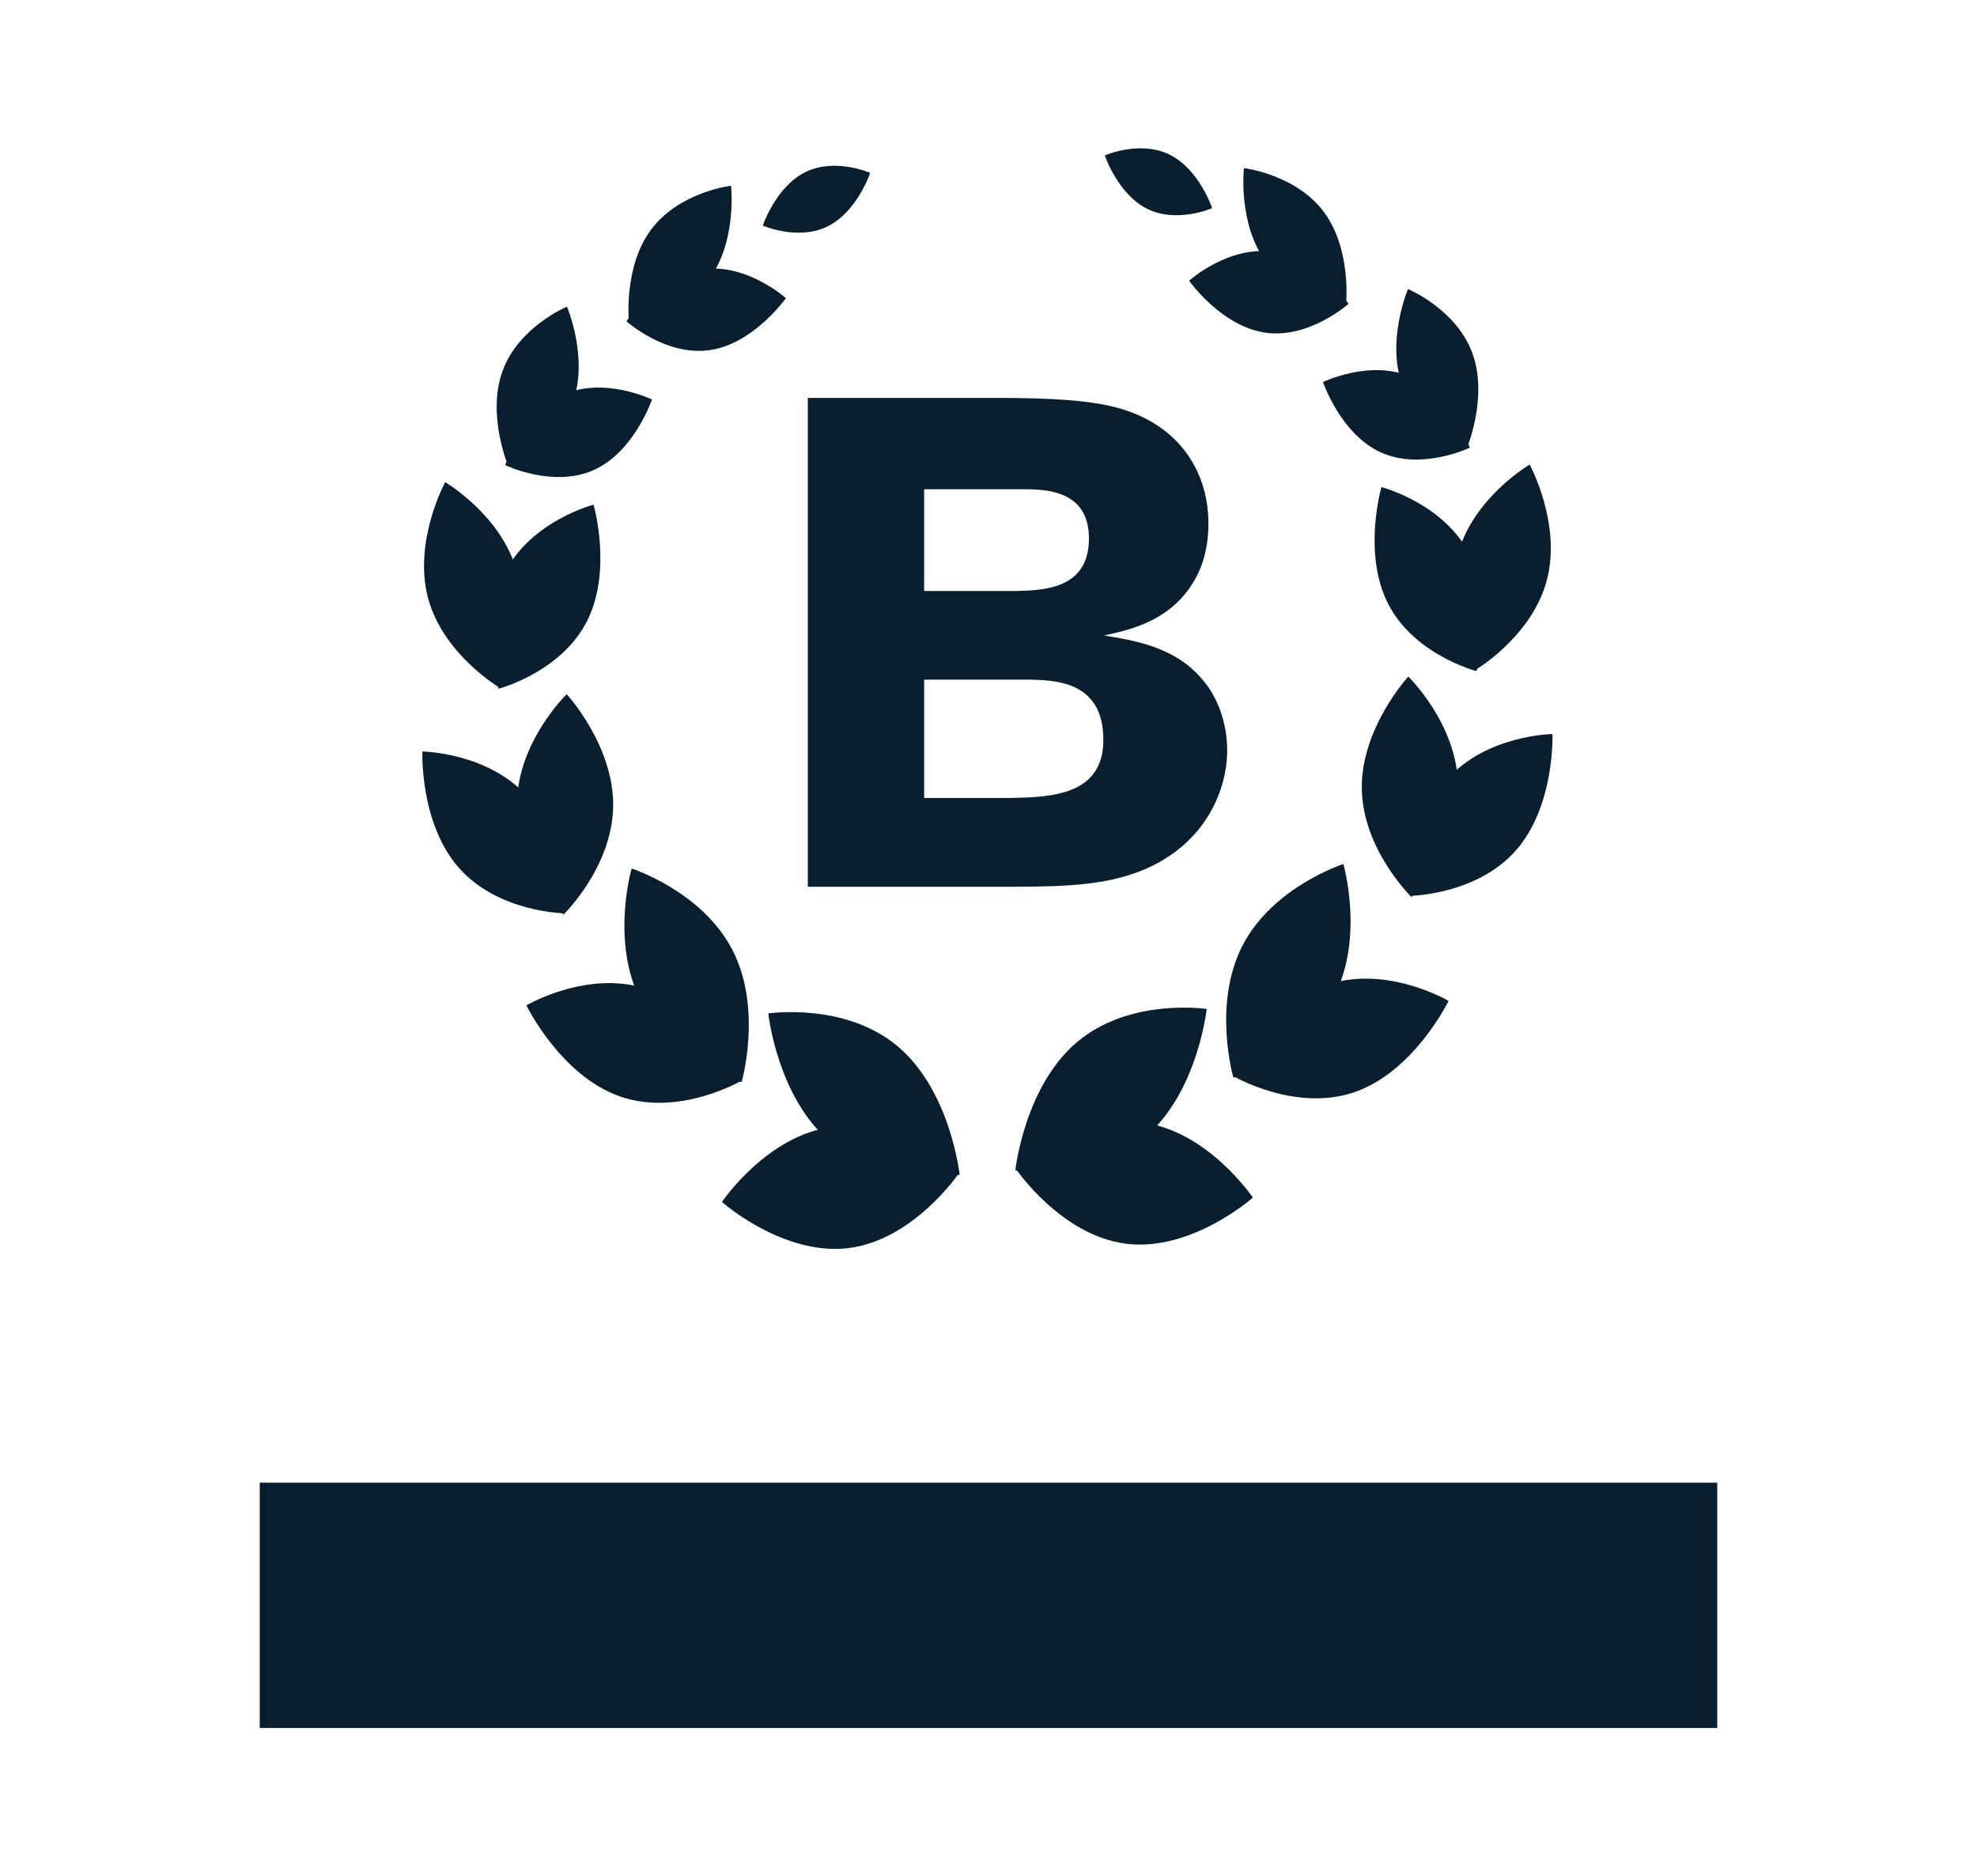 <?xml version="1.0" encoding="UTF-8"?><svg xmlns="http://www.w3.org/2000/svg" viewBox="0 0 137 130"><g id="a"/><g id="b"/><g id="c"><g><rect x="18" y="102.73" width="101" height="17" fill="#091f2f"/><path d="M100.27,54.02c-2.71,3.1-2.52,8.05-2.52,8.05,0,0,4.59-.06,7.31-3.16,2.71-3.1,2.52-8.05,2.52-8.05,0,0-4.59,.06-7.31,3.16Z" fill="#091f2f"/><path d="M94.37,54.65c.06,4.22,3.44,7.5,3.44,7.5,0,0,3.28-3.56,3.22-7.77-.06-4.22-3.44-7.5-3.44-7.5,0,0-3.28,3.56-3.22,7.77Z" fill="#091f2f"/><path d="M91.94,68.25c-4.12,1.44-6.48,6.31-6.48,6.31,0,0,4.32,2.54,8.44,1.1,4.12-1.44,6.48-6.31,6.48-6.31,0,0-4.32-2.54-8.44-1.1Z" fill="#091f2f"/><path d="M86.1,65.52c-2.1,4.09-.63,9.15-.63,9.15,0,0,4.88-1.56,6.99-5.65,2.1-4.09,.63-9.15,.63-9.15,0,0-4.88,1.56-6.99,5.65Z" fill="#091f2f"/><path d="M79.15,77.78c-4.54-.55-8.76,3.2-8.76,3.2,0,0,3.13,4.64,7.67,5.2,4.54,.55,8.76-3.2,8.76-3.2,0,0-3.13-4.64-7.67-5.2Z" fill="#091f2f"/><path d="M74.64,72.2c-3.66,3.09-4.28,8.89-4.28,8.89,0,0,5.32,.8,8.98-2.29,3.66-3.09,4.28-8.89,4.28-8.89,0,0-5.32-.8-8.98,2.29Z" fill="#091f2f"/><path d="M101.02,38.42c-1.04,3.93,1.19,8.02,1.19,8.02,0,0,3.93-2.3,4.98-6.23,1.04-3.93-1.19-8.02-1.19-8.02,0,0-3.93,2.3-4.98,6.23Z" fill="#091f2f"/><path d="M96.21,41.87c1.82,3.52,6.1,4.63,6.1,4.63,0,0,1.34-4.6-.48-8.12-1.82-3.52-6.1-4.63-6.1-4.63,0,0-1.34,4.6,.48,8.12Z" fill="#091f2f"/><path d="M97.17,26.66c1.12,3.06,4.46,4.44,4.46,4.44,0,0,1.52-3.57,.4-6.63-1.12-3.06-4.46-4.44-4.46-4.44,0,0-1.52,3.57-.4,6.63Z" fill="#091f2f"/><path d="M95.72,31.36c2.81,1.26,6.13-.34,6.13-.34,0,0-1.23-3.64-4.04-4.89-2.81-1.26-6.13,.34-6.13,.34,0,0,1.23,3.64,4.04,4.89Z" fill="#091f2f"/><path d="M87.72,18.13c1.95,2.63,5.55,3.05,5.55,3.05,0,0,.43-3.85-1.52-6.48-1.95-2.63-5.55-3.05-5.55-3.05,0,0-.43,3.85,1.52,6.48Z" fill="#091f2f"/><path d="M87.68,23.05c3.05,.44,5.77-2,5.77-2,0,0-2.23-3.16-5.28-3.6-3.05-.44-5.77,2-5.77,2,0,0,2.23,3.16,5.28,3.6Z" fill="#091f2f"/><path d="M79.52,14.48c2.05,1.01,4.48-.06,4.48-.06,0,0-.9-2.7-2.96-3.71s-4.48,.06-4.48,.06c0,0,.9,2.7,2.96,3.71Z" fill="#091f2f"/><path d="M36.58,55.23c2.71,3.1,2.52,8.05,2.52,8.05,0,0-4.59-.06-7.31-3.16s-2.52-8.05-2.52-8.05c0,0,4.59,.06,7.31,3.16Z" fill="#091f2f"/><path d="M42.49,55.87c-.06,4.22-3.44,7.5-3.44,7.5,0,0-3.28-3.56-3.22-7.77,.06-4.22,3.44-7.5,3.44-7.5,0,0,3.28,3.56,3.22,7.77Z" fill="#091f2f"/><path d="M44.92,68.56c4.12,1.44,6.48,6.31,6.48,6.31,0,0-4.32,2.54-8.44,1.1-4.12-1.44-6.48-6.31-6.48-6.31,0,0,4.32-2.54,8.44-1.1Z" fill="#091f2f"/><path d="M50.76,65.83c2.1,4.09,.63,9.15,.63,9.15,0,0-4.88-1.56-6.99-5.65-2.1-4.09-.63-9.15-.63-9.15,0,0,4.88,1.56,6.99,5.65Z" fill="#091f2f"/><path d="M57.7,78.08c4.54-.55,8.76,3.2,8.76,3.2,0,0-3.13,4.64-7.67,5.2-4.54,.55-8.76-3.2-8.76-3.2,0,0,3.13-4.64,7.67-5.2Z" fill="#091f2f"/><path d="M62.22,72.51c3.66,3.09,4.28,8.89,4.28,8.89,0,0-5.32,.8-8.98-2.29-3.66-3.09-4.28-8.89-4.28-8.89,0,0,5.32-.8,8.98,2.29Z" fill="#091f2f"/><path d="M35.83,39.64c1.04,3.93-1.19,8.02-1.19,8.02,0,0-3.93-2.3-4.98-6.23-1.04-3.93,1.19-8.02,1.19-8.02,0,0,3.93,2.3,4.98,6.23Z" fill="#091f2f"/><path d="M40.65,43.09c-1.82,3.52-6.1,4.63-6.1,4.63,0,0-1.34-4.6,.48-8.12,1.82-3.52,6.1-4.63,6.1-4.63,0,0,1.34,4.6-.48,8.12Z" fill="#091f2f"/><path d="M39.69,27.88c-1.12,3.06-4.46,4.44-4.46,4.44,0,0-1.52-3.57-.4-6.63,1.12-3.06,4.46-4.44,4.46-4.44,0,0,1.52,3.57,.4,6.63Z" fill="#091f2f"/><path d="M41.14,32.57c-2.81,1.26-6.13-.34-6.13-.34,0,0,1.23-3.64,4.04-4.89,2.81-1.26,6.13,.34,6.13,.34,0,0-1.23,3.64-4.04,4.89Z" fill="#091f2f"/><path d="M49.14,19.35c-1.95,2.63-5.55,3.05-5.55,3.05,0,0-.43-3.85,1.52-6.48s5.55-3.05,5.55-3.05c0,0,.43,3.85-1.52,6.48Z" fill="#091f2f"/><path d="M49.18,24.26c-3.05,.44-5.77-2-5.77-2,0,0,2.23-3.16,5.28-3.6,3.05-.44,5.77,2,5.77,2,0,0-2.23,3.16-5.28,3.6Z" fill="#091f2f"/><path d="M57.34,15.69c-2.05,1.01-4.48-.06-4.48-.06,0,0,.9-2.7,2.96-3.71,2.05-1.01,4.48,.06,4.48,.06,0,0-.9,2.7-2.96,3.71Z" fill="#091f2f"/><path d="M55.98,27.57h13.09c3.55,0,6.76,.14,8.82,.82,4.17,1.34,5.85,4.65,5.85,7.87,0,1.82-.48,2.93-.62,3.26-1.53,3.45-4.8,4.12-6.62,4.51,2.06,.34,4.8,.77,6.67,2.88,1.2,1.29,1.87,3.17,1.87,5.08,0,2.64-1.39,6.33-5.61,8.2-2.54,1.1-5.28,1.25-9.16,1.25h-14.29V27.57Zm8.06,6.33v7.05h6.38c1.92-.05,5.04-.14,5.04-3.64,0-3.26-2.83-3.41-4.46-3.41h-6.95Zm0,13.19v8.2h5.9c2.83-.05,6.52-.14,6.52-4.03,0-4.08-3.36-4.12-5.08-4.17h-7.34Z" fill="#091f2f"/></g></g></svg>